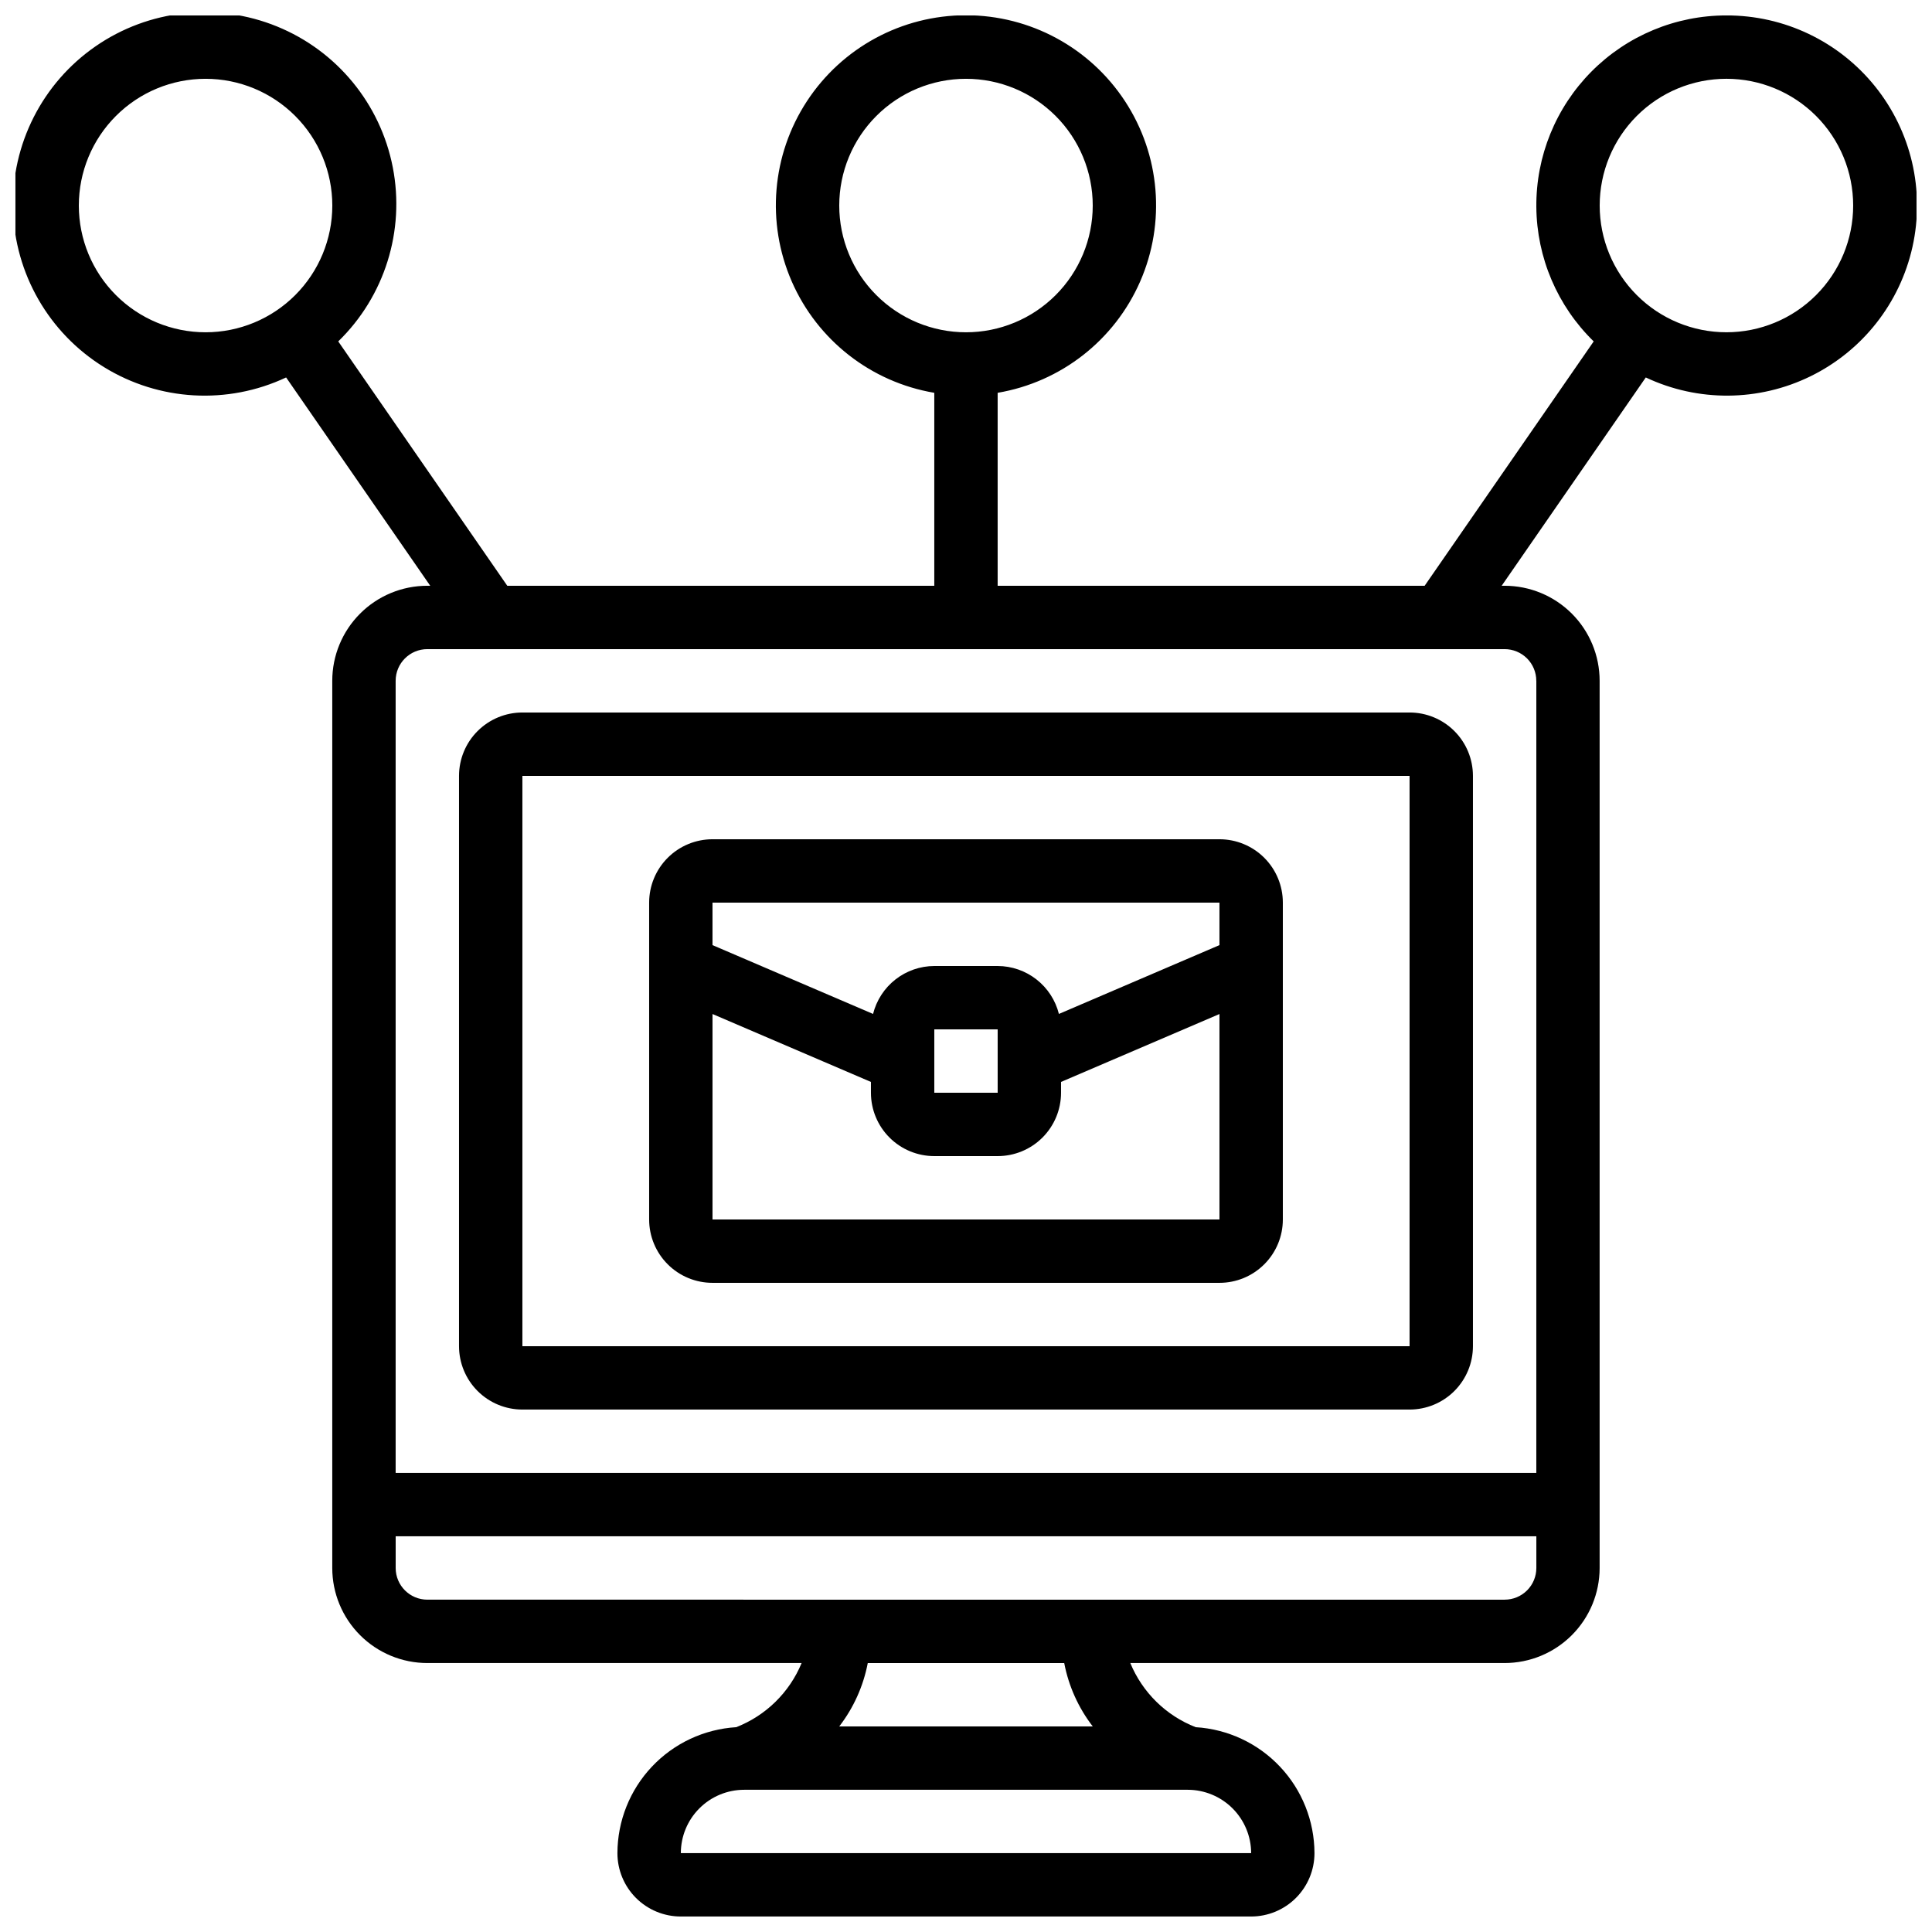 <?xml version="1.0" encoding="UTF-8"?>
<!-- Uploaded to: ICON Repo, www.iconrepo.com, Generator: ICON Repo Mixer Tools -->
<svg width="800px" height="800px" version="1.1" viewBox="144 144 512 512" xmlns="http://www.w3.org/2000/svg">
 <defs>
  <clipPath id="a">
   <path d="m148.09 148.09h503.81v503.81h-503.81z"/>
  </clipPath>
 </defs>
 <path d="m282.44 332.82c-4.453 0-8.723 1.77-11.875 4.918-3.148 3.148-4.918 7.422-4.918 11.875v151.14c0 4.453 1.77 8.723 4.918 11.875 3.152 3.148 7.422 4.918 11.875 4.918h235.11c4.453 0 8.727-1.77 11.875-4.918 3.148-3.152 4.918-7.422 4.918-11.875v-151.14c0-4.453-1.77-8.727-4.918-11.875-3.148-3.148-7.422-4.918-11.875-4.918zm235.11 167.94h-235.11v-151.14h235.11z"/>
 <path d="m316.03 400v67.176-0.004c0 4.457 1.77 8.727 4.918 11.875 3.148 3.152 7.422 4.918 11.875 4.918h134.35c4.457 0 8.727-1.766 11.875-4.918 3.152-3.148 4.918-7.418 4.918-11.875v-83.969c0-4.453-1.766-8.723-4.918-11.875-3.148-3.148-7.418-4.918-11.875-4.918h-134.35c-4.453 0-8.727 1.77-11.875 4.918-3.148 3.152-4.918 7.422-4.918 11.875zm16.793 67.176v-54.449l41.984 17.996v2.863c0 4.453 1.77 8.727 4.918 11.875 3.148 3.148 7.422 4.918 11.875 4.918h16.793c4.453 0 8.727-1.77 11.875-4.918 3.148-3.148 4.918-7.422 4.918-11.875v-2.863l41.984-17.996v54.445zm75.57-41.891v8.301h-16.793v-16.793h16.793zm58.777-42.082v11.262l-42.547 18.238c-0.906-3.621-2.996-6.836-5.938-9.137-2.938-2.301-6.559-3.555-10.293-3.566h-16.793c-3.734 0.012-7.356 1.266-10.293 3.566-2.941 2.301-5.027 5.516-5.938 9.137l-42.547-18.238v-11.262z"/>
 <g clip-path="url(#a)">
  <path d="m601.52 148.09c-13.43-0.012-26.309 5.348-35.77 14.879-9.457 9.531-14.719 22.449-14.605 35.875 0.109 13.43 5.582 26.258 15.199 35.633l-44.797 64.758h-113.16v-51.137c16.762-2.836 30.965-13.93 37.77-29.504 6.809-15.578 5.301-33.535-4.008-47.758-9.309-14.227-25.16-22.797-42.156-22.797-17 0-32.852 8.57-42.16 22.797-9.305 14.223-10.812 32.18-4.008 47.758 6.809 15.574 21.008 26.668 37.77 29.504v51.137h-113.16l-44.797-64.758c12.297-11.953 17.73-29.305 14.453-46.137-3.277-16.832-14.824-30.875-30.707-37.34-15.883-6.465-33.957-4.484-48.059 5.273-14.102 9.754-22.332 25.969-21.879 43.109 0.449 17.145 9.516 32.902 24.109 41.906 14.598 9 32.75 10.035 48.27 2.742l38.188 55.203h-0.77c-6.684 0-13.09 2.652-17.812 7.375-4.727 4.727-7.379 11.133-7.379 17.812v235.11c0 6.68 2.652 13.086 7.379 17.812 4.723 4.723 11.129 7.379 17.812 7.379h99.191c-3.215 7.793-9.477 13.938-17.332 17-8.508 0.523-16.496 4.262-22.344 10.465-5.848 6.199-9.113 14.391-9.137 22.914 0 4.453 1.77 8.727 4.918 11.875 3.152 3.148 7.422 4.918 11.875 4.918h151.14c4.453 0 8.727-1.77 11.875-4.918 3.148-3.148 4.918-7.422 4.918-11.875-0.023-8.523-3.289-16.715-9.137-22.914-5.848-6.203-13.836-9.941-22.344-10.465-7.856-3.062-14.113-9.207-17.328-17h99.191c6.68 0 13.086-2.656 17.812-7.379 4.723-4.727 7.375-11.133 7.375-17.812v-235.11c0-6.68-2.652-13.086-7.375-17.812-4.727-4.723-11.133-7.375-17.812-7.375h-0.773l38.188-55.199v-0.004c13.848 6.535 29.91 6.418 43.66-0.312 13.75-6.734 23.695-19.355 27.02-34.301 3.328-14.941-0.32-30.59-9.914-42.52-9.594-11.93-24.094-18.852-39.402-18.809zm-235.11 50.383c0-8.91 3.539-17.453 9.84-23.75 6.297-6.301 14.84-9.84 23.75-9.84 8.906 0 17.449 3.539 23.75 9.84 6.297 6.297 9.836 14.84 9.836 23.75 0 8.906-3.539 17.449-9.836 23.746-6.301 6.301-14.844 9.84-23.75 9.84-8.91 0-17.453-3.539-23.75-9.84-6.301-6.297-9.84-14.84-9.84-23.746zm-201.52 0c0-8.91 3.539-17.453 9.84-23.75 6.297-6.301 14.84-9.84 23.75-9.84 8.906 0 17.449 3.539 23.746 9.84 6.301 6.297 9.84 14.84 9.84 23.75 0 8.906-3.539 17.449-9.84 23.746-6.297 6.301-14.84 9.84-23.746 9.84-8.91 0-17.453-3.539-23.75-9.84-6.301-6.297-9.84-14.84-9.84-23.746zm310.68 436.63h-151.14c0-4.453 1.77-8.727 4.922-11.875 3.148-3.148 7.418-4.918 11.875-4.918h117.55c4.449 0.012 8.715 1.785 11.863 4.93 3.144 3.148 4.918 7.414 4.93 11.863zm-41.984-33.586h-67.176c3.801-4.93 6.387-10.684 7.559-16.793h52.059c1.172 6.109 3.758 11.863 7.559 16.793zm109.16-33.586-285.49-0.004c-4.641 0-8.398-3.758-8.398-8.395v-8.398h302.29v8.398c0 2.227-0.883 4.363-2.457 5.938-1.578 1.574-3.711 2.457-5.938 2.457zm8.398-243.51-0.004 209.92h-302.29v-209.92c0-4.637 3.758-8.395 8.398-8.395h285.49c2.227 0 4.359 0.883 5.938 2.457 1.574 1.574 2.457 3.711 2.457 5.938zm50.383-92.363-0.004-0.004c-8.91 0-17.453-3.539-23.75-9.84-6.301-6.297-9.84-14.84-9.84-23.746 0-8.91 3.539-17.453 9.84-23.75 6.297-6.301 14.84-9.84 23.75-9.84 8.906 0 17.449 3.539 23.75 9.84 6.297 6.297 9.836 14.84 9.836 23.75 0 8.906-3.539 17.449-9.836 23.746-6.301 6.301-14.844 9.84-23.75 9.84z"/>
 </g>
</svg>